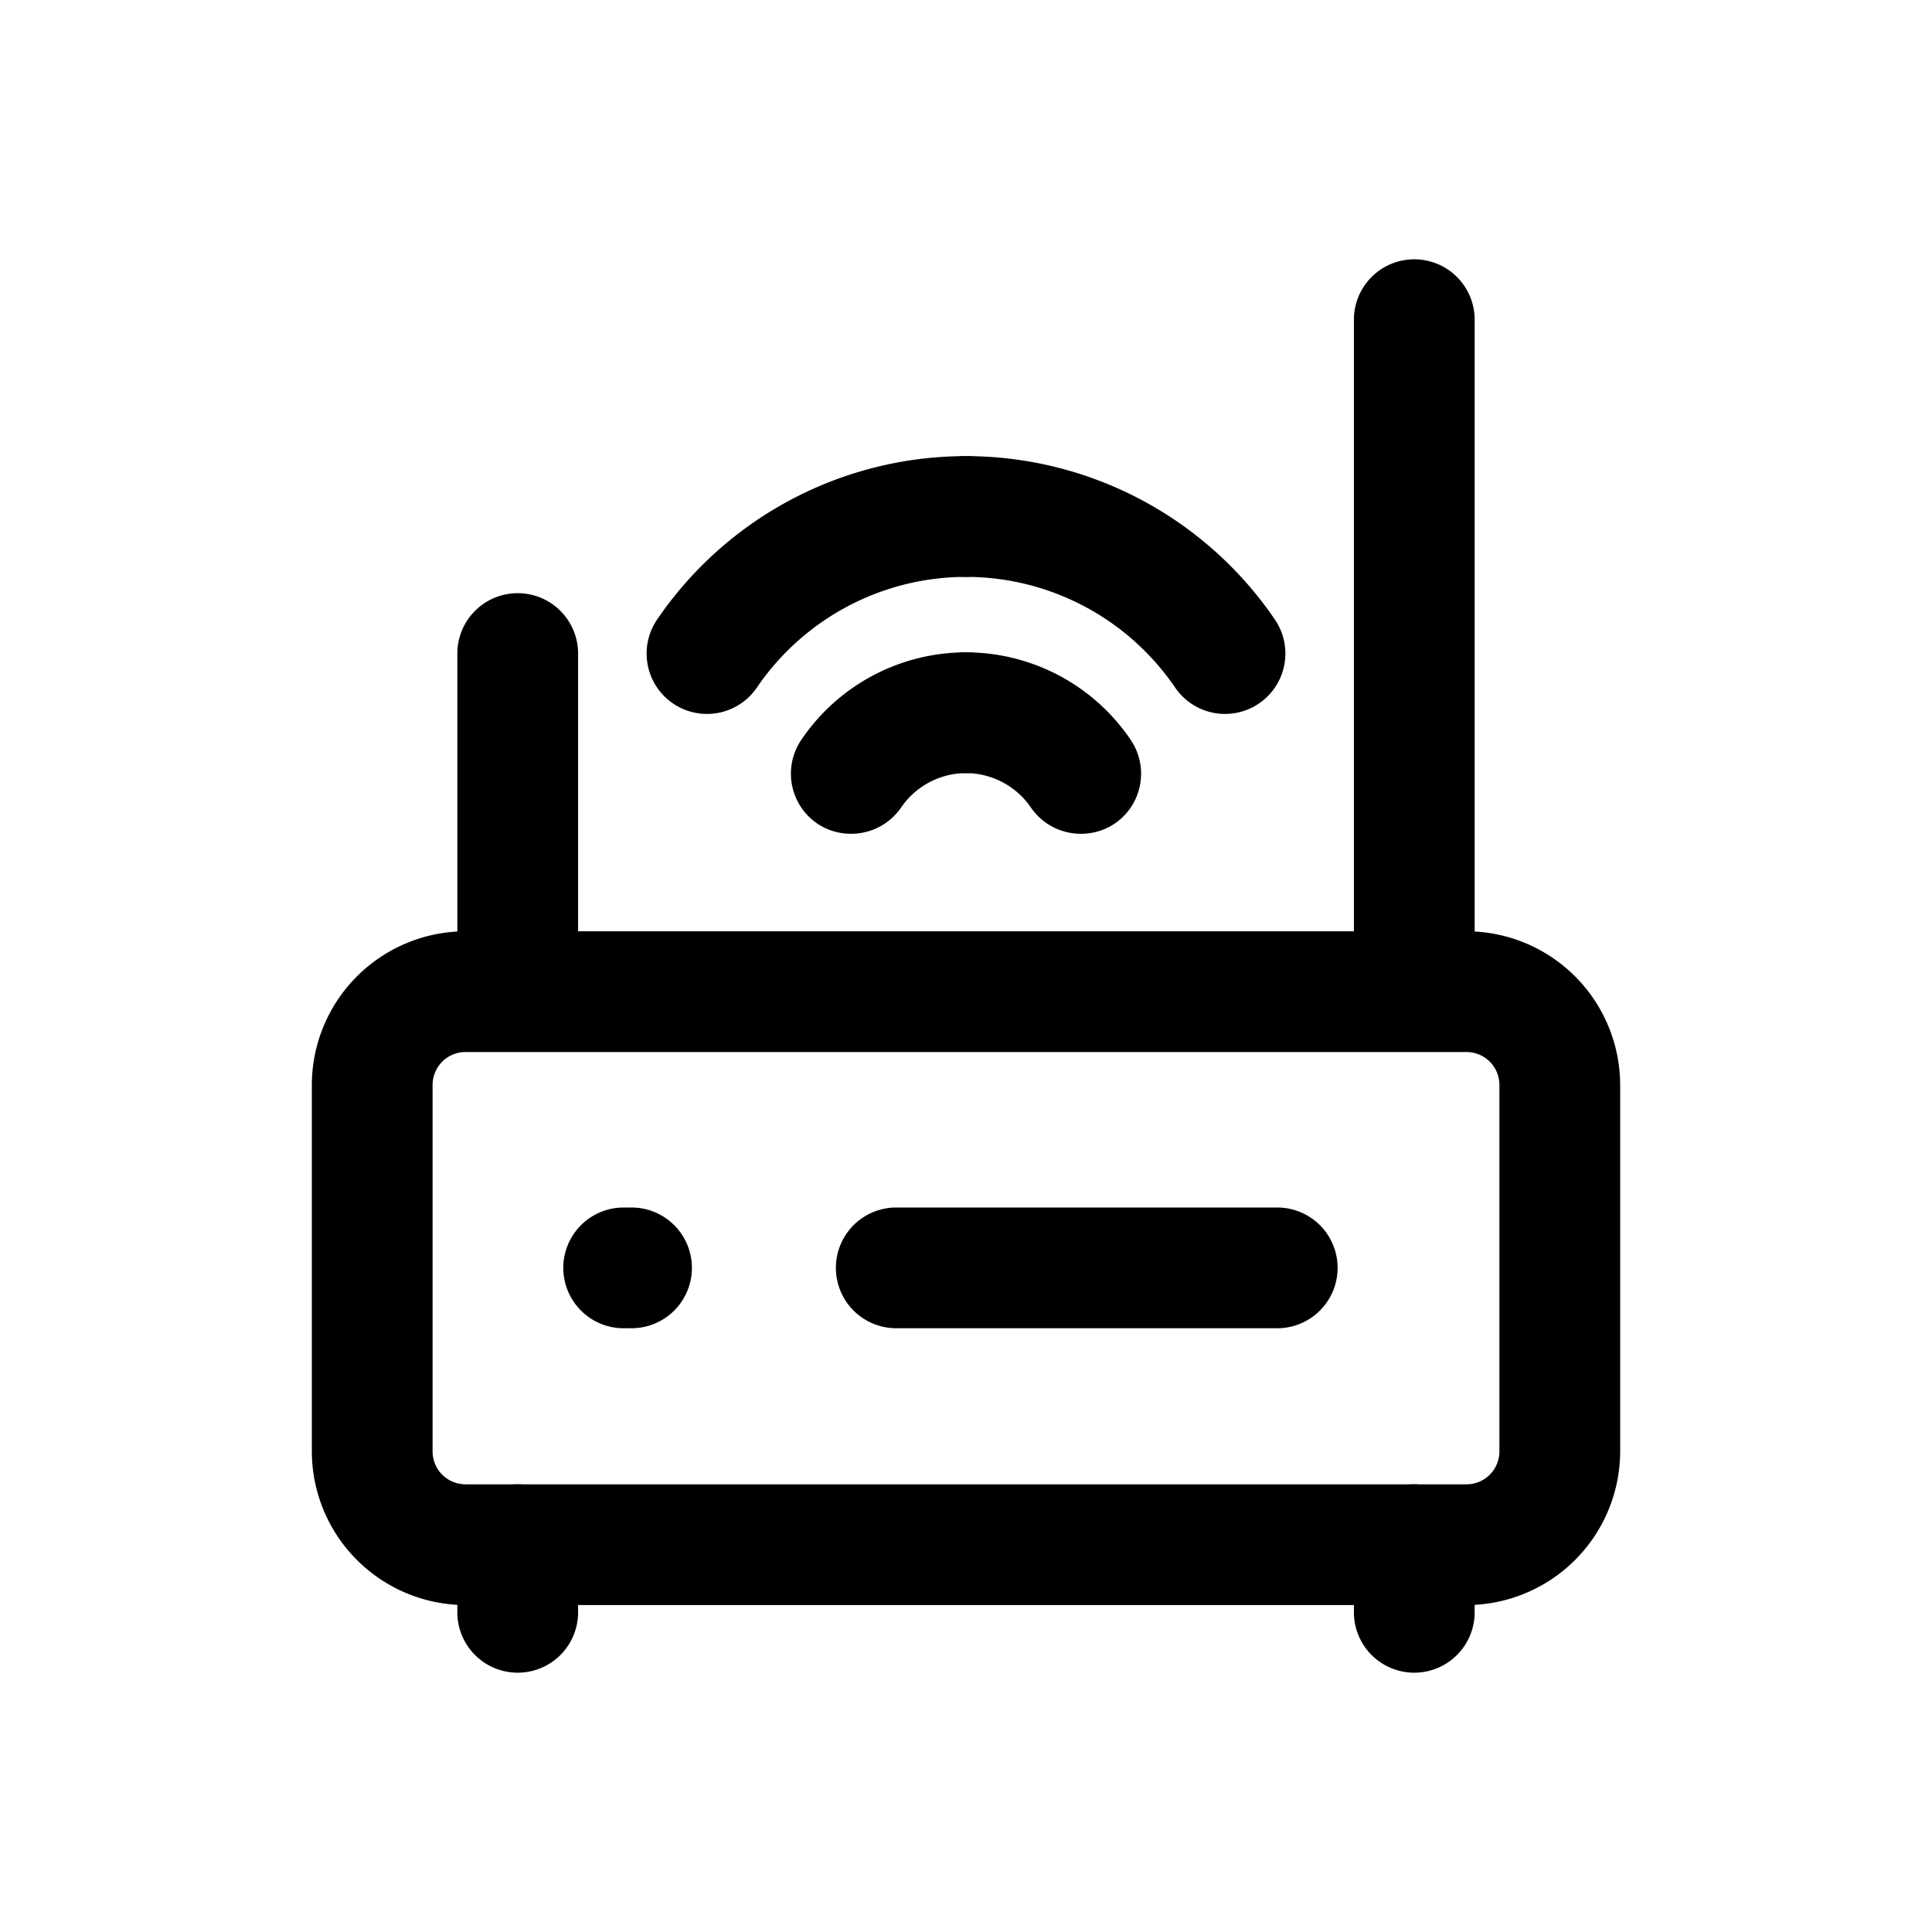 <?xml version="1.0" encoding="UTF-8"?> <svg xmlns="http://www.w3.org/2000/svg" fill="#000000" width="800px" height="800px" viewBox="0 0 64 64" data-name="Layer 1" id="Layer_1"><path d="M48.58,53.17H15.42a5.1,5.1,0,0,1-5.09-5.09V35.94a5.1,5.1,0,0,1,5.09-5.09H48.58a5.1,5.1,0,0,1,5.09,5.09V48.08A5.1,5.1,0,0,1,48.58,53.17ZM15.42,34.85a1.09,1.09,0,0,0-1.09,1.09V48.08a1.09,1.09,0,0,0,1.09,1.09H48.58a1.09,1.09,0,0,0,1.09-1.09V35.94a1.09,1.09,0,0,0-1.09-1.09Z"></path><path d="M42.31,44H29.69a2,2,0,0,1,0-4H42.31a2,2,0,0,1,0,4Z"></path><path d="M20.92,44h-.26a2,2,0,0,1,0-4h.26a2,2,0,0,1,0,4Z"></path><path d="M46.85,34.71a2,2,0,0,1-2-2V10.59a2,2,0,1,1,4,0V32.71A2,2,0,0,1,46.85,34.71Z"></path><path d="M46.85,55.41a2,2,0,0,1-2-2V51.17a2,2,0,0,1,4,0v2.24A2,2,0,0,1,46.85,55.41Z"></path><path d="M17.15,34.71a2,2,0,0,1-2-2V21.65a2,2,0,0,1,4,0V32.71A2,2,0,0,1,17.15,34.71Z"></path><path d="M17.15,55.41a2,2,0,0,1-2-2V51.17a2,2,0,0,1,4,0v2.24A2,2,0,0,1,17.15,55.41Z"></path><path d="M28.2,27.62a2,2,0,0,1-1.13-.34,2,2,0,0,1-.52-2.78A6.59,6.59,0,0,1,32,21.61a2,2,0,0,1,0,4,2.62,2.62,0,0,0-2.15,1.14A2,2,0,0,1,28.2,27.62Z"></path><path d="M23.42,23.65a2,2,0,0,1-1.65-3.13A12.38,12.38,0,0,1,32,15.11a2,2,0,0,1,0,4,8.39,8.39,0,0,0-6.93,3.67A2,2,0,0,1,23.42,23.65Z"></path><path d="M35.8,27.62a2,2,0,0,1-1.65-.87A2.62,2.62,0,0,0,32,25.61a2,2,0,0,1,0-4,6.59,6.59,0,0,1,5.45,2.89,2,2,0,0,1-.52,2.78A2,2,0,0,1,35.8,27.62Z"></path><path d="M40.58,23.65a2,2,0,0,1-1.65-.87A8.39,8.39,0,0,0,32,19.11a2,2,0,0,1,0-4,12.38,12.38,0,0,1,10.23,5.41,2,2,0,0,1-1.65,3.13Z"></path></svg> 